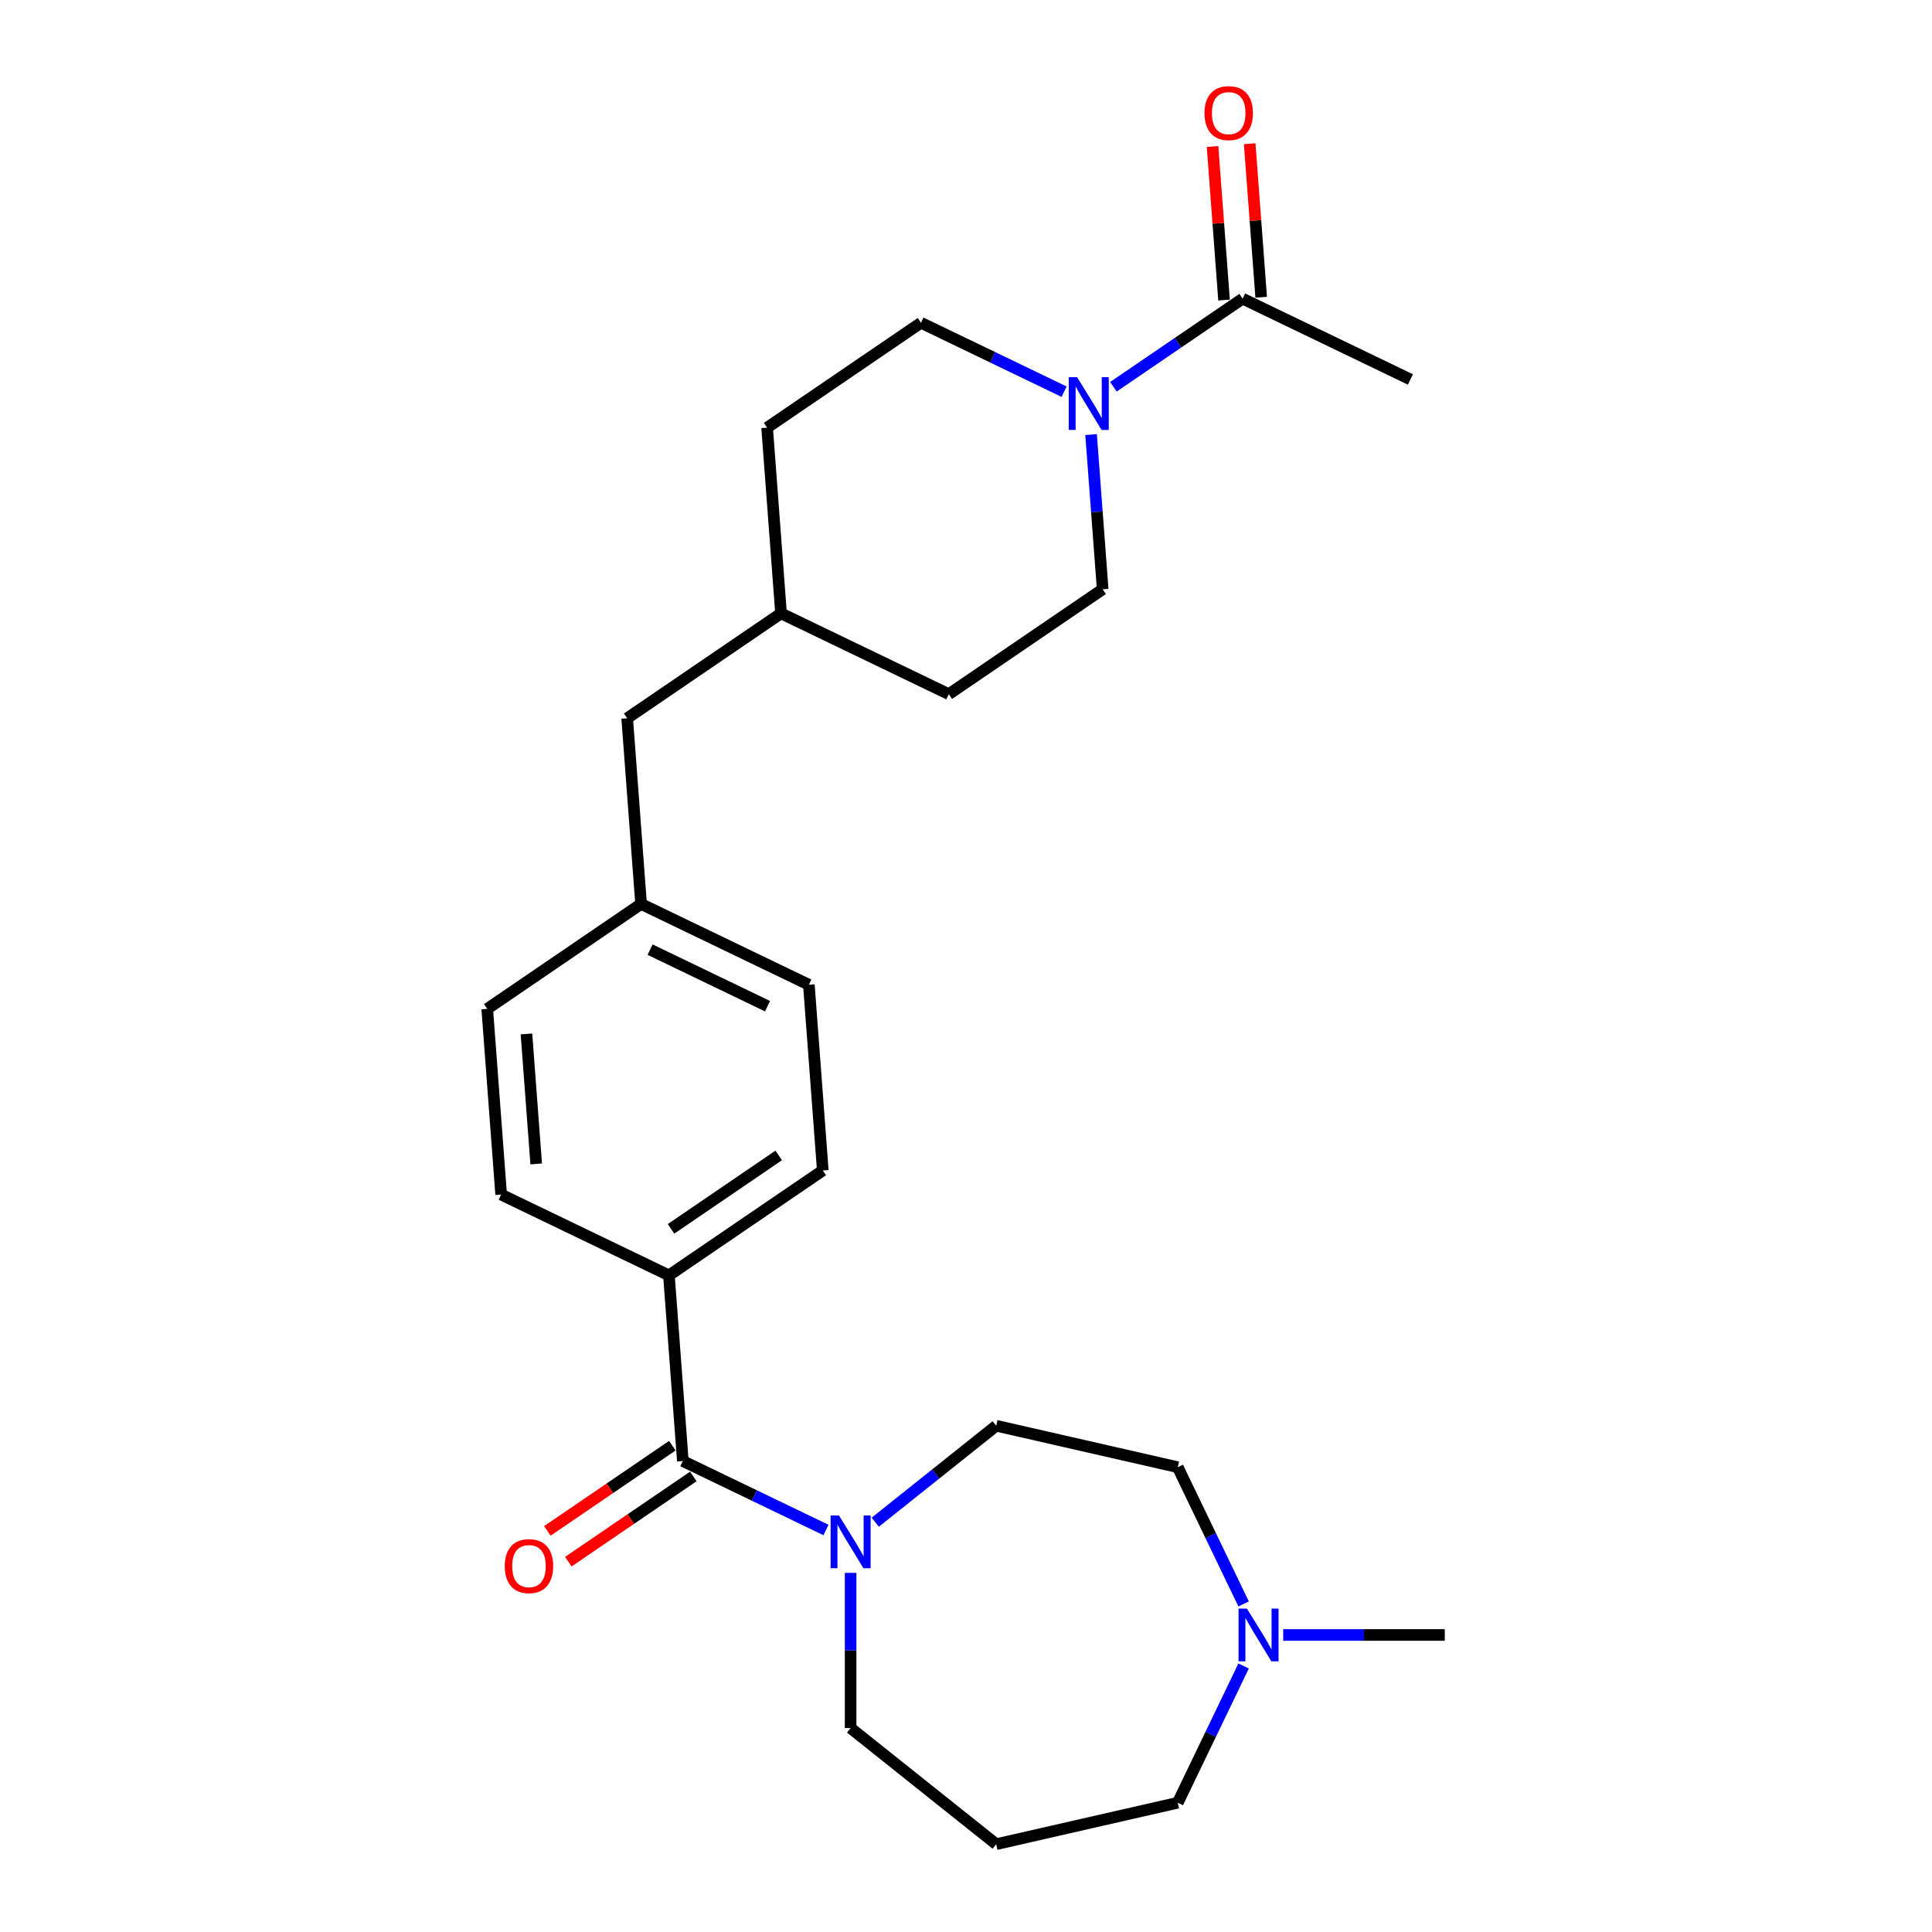 <?xml version='1.0' encoding='iso-8859-1'?>
<svg version='1.1' baseProfile='full'
              xmlns='http://www.w3.org/2000/svg'
                      xmlns:rdkit='http://www.rdkit.org/xml'
                      xmlns:xlink='http://www.w3.org/1999/xlink'
                  xml:space='preserve'
width='1000px' height='1000px' viewBox='0 0 1000 1000'>
<!-- END OF HEADER -->
<rect style='opacity:1.0;fill:#FFFFFF;stroke:none' width='1000' height='1000' x='0' y='0'> </rect>
<path class='bond-1' d='M 353.435,756.242 L 390.475,774.08' style='fill:none;fill-rule:evenodd;stroke:#000000;stroke-width:6px;stroke-linecap:butt;stroke-linejoin:miter;stroke-opacity:1' />
<path class='bond-1' d='M 390.475,774.08 L 427.515,791.917' style='fill:none;fill-rule:evenodd;stroke:#0000FF;stroke-width:6px;stroke-linecap:butt;stroke-linejoin:miter;stroke-opacity:1' />
<path class='bond-4' d='M 353.435,756.242 L 346.232,660.125' style='fill:none;fill-rule:evenodd;stroke:#000000;stroke-width:6px;stroke-linecap:butt;stroke-linejoin:miter;stroke-opacity:1' />
<path class='bond-5' d='M 348.006,748.278 L 315.656,770.334' style='fill:none;fill-rule:evenodd;stroke:#000000;stroke-width:6px;stroke-linecap:butt;stroke-linejoin:miter;stroke-opacity:1' />
<path class='bond-5' d='M 315.656,770.334 L 283.307,792.389' style='fill:none;fill-rule:evenodd;stroke:#FF0000;stroke-width:6px;stroke-linecap:butt;stroke-linejoin:miter;stroke-opacity:1' />
<path class='bond-5' d='M 358.865,764.206 L 326.516,786.261' style='fill:none;fill-rule:evenodd;stroke:#000000;stroke-width:6px;stroke-linecap:butt;stroke-linejoin:miter;stroke-opacity:1' />
<path class='bond-5' d='M 326.516,786.261 L 294.166,808.317' style='fill:none;fill-rule:evenodd;stroke:#FF0000;stroke-width:6px;stroke-linecap:butt;stroke-linejoin:miter;stroke-opacity:1' />
<path class='bond-0' d='M 564.742,224.942 L 567.742,264.971' style='fill:none;fill-rule:evenodd;stroke:#0000FF;stroke-width:6px;stroke-linecap:butt;stroke-linejoin:miter;stroke-opacity:1' />
<path class='bond-0' d='M 567.742,264.971 L 570.742,305.001' style='fill:none;fill-rule:evenodd;stroke:#000000;stroke-width:6px;stroke-linecap:butt;stroke-linejoin:miter;stroke-opacity:1' />
<path class='bond-2' d='M 576.3,200.183 L 609.739,177.385' style='fill:none;fill-rule:evenodd;stroke:#0000FF;stroke-width:6px;stroke-linecap:butt;stroke-linejoin:miter;stroke-opacity:1' />
<path class='bond-2' d='M 609.739,177.385 L 643.177,154.587' style='fill:none;fill-rule:evenodd;stroke:#000000;stroke-width:6px;stroke-linecap:butt;stroke-linejoin:miter;stroke-opacity:1' />
<path class='bond-27' d='M 550.777,202.738 L 513.737,184.901' style='fill:none;fill-rule:evenodd;stroke:#0000FF;stroke-width:6px;stroke-linecap:butt;stroke-linejoin:miter;stroke-opacity:1' />
<path class='bond-27' d='M 513.737,184.901 L 476.697,167.063' style='fill:none;fill-rule:evenodd;stroke:#000000;stroke-width:6px;stroke-linecap:butt;stroke-linejoin:miter;stroke-opacity:1' />
<path class='bond-6' d='M 453.038,787.886 L 484.337,762.926' style='fill:none;fill-rule:evenodd;stroke:#0000FF;stroke-width:6px;stroke-linecap:butt;stroke-linejoin:miter;stroke-opacity:1' />
<path class='bond-6' d='M 484.337,762.926 L 515.635,737.967' style='fill:none;fill-rule:evenodd;stroke:#000000;stroke-width:6px;stroke-linecap:butt;stroke-linejoin:miter;stroke-opacity:1' />
<path class='bond-15' d='M 440.277,814.121 L 440.277,854.285' style='fill:none;fill-rule:evenodd;stroke:#0000FF;stroke-width:6px;stroke-linecap:butt;stroke-linejoin:miter;stroke-opacity:1' />
<path class='bond-15' d='M 440.277,854.285 L 440.277,894.449' style='fill:none;fill-rule:evenodd;stroke:#000000;stroke-width:6px;stroke-linecap:butt;stroke-linejoin:miter;stroke-opacity:1' />
<path class='bond-9' d='M 652.789,153.867 L 649.811,114.127' style='fill:none;fill-rule:evenodd;stroke:#000000;stroke-width:6px;stroke-linecap:butt;stroke-linejoin:miter;stroke-opacity:1' />
<path class='bond-9' d='M 649.811,114.127 L 646.832,74.386' style='fill:none;fill-rule:evenodd;stroke:#FF0000;stroke-width:6px;stroke-linecap:butt;stroke-linejoin:miter;stroke-opacity:1' />
<path class='bond-9' d='M 633.565,155.308 L 630.587,115.567' style='fill:none;fill-rule:evenodd;stroke:#000000;stroke-width:6px;stroke-linecap:butt;stroke-linejoin:miter;stroke-opacity:1' />
<path class='bond-9' d='M 630.587,115.567 L 627.609,75.827' style='fill:none;fill-rule:evenodd;stroke:#FF0000;stroke-width:6px;stroke-linecap:butt;stroke-linejoin:miter;stroke-opacity:1' />
<path class='bond-23' d='M 643.177,154.587 L 730.018,196.408' style='fill:none;fill-rule:evenodd;stroke:#000000;stroke-width:6px;stroke-linecap:butt;stroke-linejoin:miter;stroke-opacity:1' />
<path class='bond-3' d='M 643.692,830.198 L 626.649,794.806' style='fill:none;fill-rule:evenodd;stroke:#0000FF;stroke-width:6px;stroke-linecap:butt;stroke-linejoin:miter;stroke-opacity:1' />
<path class='bond-3' d='M 626.649,794.806 L 609.605,759.415' style='fill:none;fill-rule:evenodd;stroke:#000000;stroke-width:6px;stroke-linecap:butt;stroke-linejoin:miter;stroke-opacity:1' />
<path class='bond-24' d='M 664.187,846.256 L 706,846.256' style='fill:none;fill-rule:evenodd;stroke:#0000FF;stroke-width:6px;stroke-linecap:butt;stroke-linejoin:miter;stroke-opacity:1' />
<path class='bond-24' d='M 706,846.256 L 747.812,846.256' style='fill:none;fill-rule:evenodd;stroke:#000000;stroke-width:6px;stroke-linecap:butt;stroke-linejoin:miter;stroke-opacity:1' />
<path class='bond-26' d='M 643.692,862.314 L 626.649,897.706' style='fill:none;fill-rule:evenodd;stroke:#0000FF;stroke-width:6px;stroke-linecap:butt;stroke-linejoin:miter;stroke-opacity:1' />
<path class='bond-26' d='M 626.649,897.706 L 609.605,933.097' style='fill:none;fill-rule:evenodd;stroke:#000000;stroke-width:6px;stroke-linecap:butt;stroke-linejoin:miter;stroke-opacity:1' />
<path class='bond-10' d='M 346.232,660.125 L 425.871,605.828' style='fill:none;fill-rule:evenodd;stroke:#000000;stroke-width:6px;stroke-linecap:butt;stroke-linejoin:miter;stroke-opacity:1' />
<path class='bond-10' d='M 347.319,636.053 L 403.066,598.045' style='fill:none;fill-rule:evenodd;stroke:#000000;stroke-width:6px;stroke-linecap:butt;stroke-linejoin:miter;stroke-opacity:1' />
<path class='bond-11' d='M 346.232,660.125 L 259.391,618.304' style='fill:none;fill-rule:evenodd;stroke:#000000;stroke-width:6px;stroke-linecap:butt;stroke-linejoin:miter;stroke-opacity:1' />
<path class='bond-12' d='M 515.635,737.967 L 609.605,759.415' style='fill:none;fill-rule:evenodd;stroke:#000000;stroke-width:6px;stroke-linecap:butt;stroke-linejoin:miter;stroke-opacity:1' />
<path class='bond-7' d='M 570.742,305.001 L 491.103,359.298' style='fill:none;fill-rule:evenodd;stroke:#000000;stroke-width:6px;stroke-linecap:butt;stroke-linejoin:miter;stroke-opacity:1' />
<path class='bond-8' d='M 476.697,167.063 L 397.059,221.36' style='fill:none;fill-rule:evenodd;stroke:#000000;stroke-width:6px;stroke-linecap:butt;stroke-linejoin:miter;stroke-opacity:1' />
<path class='bond-18' d='M 425.871,605.828 L 418.668,509.711' style='fill:none;fill-rule:evenodd;stroke:#000000;stroke-width:6px;stroke-linecap:butt;stroke-linejoin:miter;stroke-opacity:1' />
<path class='bond-17' d='M 259.391,618.304 L 252.188,522.187' style='fill:none;fill-rule:evenodd;stroke:#000000;stroke-width:6px;stroke-linecap:butt;stroke-linejoin:miter;stroke-opacity:1' />
<path class='bond-17' d='M 277.534,602.446 L 272.492,535.164' style='fill:none;fill-rule:evenodd;stroke:#000000;stroke-width:6px;stroke-linecap:butt;stroke-linejoin:miter;stroke-opacity:1' />
<path class='bond-13' d='M 515.635,954.545 L 440.277,894.449' style='fill:none;fill-rule:evenodd;stroke:#000000;stroke-width:6px;stroke-linecap:butt;stroke-linejoin:miter;stroke-opacity:1' />
<path class='bond-22' d='M 515.635,954.545 L 609.605,933.097' style='fill:none;fill-rule:evenodd;stroke:#000000;stroke-width:6px;stroke-linecap:butt;stroke-linejoin:miter;stroke-opacity:1' />
<path class='bond-14' d='M 331.826,467.891 L 252.188,522.187' style='fill:none;fill-rule:evenodd;stroke:#000000;stroke-width:6px;stroke-linecap:butt;stroke-linejoin:miter;stroke-opacity:1' />
<path class='bond-16' d='M 331.826,467.891 L 324.623,371.773' style='fill:none;fill-rule:evenodd;stroke:#000000;stroke-width:6px;stroke-linecap:butt;stroke-linejoin:miter;stroke-opacity:1' />
<path class='bond-25' d='M 331.826,467.891 L 418.668,509.711' style='fill:none;fill-rule:evenodd;stroke:#000000;stroke-width:6px;stroke-linecap:butt;stroke-linejoin:miter;stroke-opacity:1' />
<path class='bond-25' d='M 336.488,491.532 L 397.277,520.806' style='fill:none;fill-rule:evenodd;stroke:#000000;stroke-width:6px;stroke-linecap:butt;stroke-linejoin:miter;stroke-opacity:1' />
<path class='bond-21' d='M 324.623,371.773 L 404.262,317.477' style='fill:none;fill-rule:evenodd;stroke:#000000;stroke-width:6px;stroke-linecap:butt;stroke-linejoin:miter;stroke-opacity:1' />
<path class='bond-19' d='M 397.059,221.36 L 404.262,317.477' style='fill:none;fill-rule:evenodd;stroke:#000000;stroke-width:6px;stroke-linecap:butt;stroke-linejoin:miter;stroke-opacity:1' />
<path class='bond-20' d='M 491.103,359.298 L 404.262,317.477' style='fill:none;fill-rule:evenodd;stroke:#000000;stroke-width:6px;stroke-linecap:butt;stroke-linejoin:miter;stroke-opacity:1' />
<path  class='atom-1' d='M 557.505 195.235
L 566.449 209.693
Q 567.336 211.12, 568.763 213.703
Q 570.189 216.286, 570.266 216.441
L 570.266 195.235
L 573.89 195.235
L 573.89 222.532
L 570.151 222.532
L 560.551 206.725
Q 559.432 204.874, 558.237 202.754
Q 557.081 200.633, 556.734 199.978
L 556.734 222.532
L 553.187 222.532
L 553.187 195.235
L 557.505 195.235
' fill='#0000FF'/>
<path  class='atom-2' d='M 434.243 784.414
L 443.188 798.872
Q 444.074 800.299, 445.501 802.882
Q 446.927 805.465, 447.004 805.619
L 447.004 784.414
L 450.629 784.414
L 450.629 811.711
L 446.889 811.711
L 437.289 795.904
Q 436.171 794.053, 434.975 791.932
Q 433.819 789.812, 433.472 789.157
L 433.472 811.711
L 429.925 811.711
L 429.925 784.414
L 434.243 784.414
' fill='#0000FF'/>
<path  class='atom-4' d='M 645.392 832.608
L 654.336 847.066
Q 655.223 848.492, 656.65 851.075
Q 658.076 853.659, 658.153 853.813
L 658.153 832.608
L 661.777 832.608
L 661.777 859.904
L 658.038 859.904
L 648.437 844.097
Q 647.319 842.246, 646.124 840.126
Q 644.968 838.005, 644.621 837.35
L 644.621 859.904
L 641.074 859.904
L 641.074 832.608
L 645.392 832.608
' fill='#0000FF'/>
<path  class='atom-6' d='M 261.267 810.616
Q 261.267 804.061, 264.505 800.399
Q 267.744 796.736, 273.797 796.736
Q 279.85 796.736, 283.089 800.399
Q 286.327 804.061, 286.327 810.616
Q 286.327 817.247, 283.05 821.025
Q 279.773 824.765, 273.797 824.765
Q 267.782 824.765, 264.505 821.025
Q 261.267 817.286, 261.267 810.616
M 273.797 821.681
Q 277.961 821.681, 280.197 818.905
Q 282.472 816.09, 282.472 810.616
Q 282.472 805.257, 280.197 802.558
Q 277.961 799.82, 273.797 799.82
Q 269.633 799.82, 267.358 802.519
Q 265.122 805.218, 265.122 810.616
Q 265.122 816.129, 267.358 818.905
Q 269.633 821.681, 273.797 821.681
' fill='#FF0000'/>
<path  class='atom-10' d='M 623.444 58.547
Q 623.444 51.993, 626.682 48.33
Q 629.921 44.667, 635.974 44.667
Q 642.027 44.667, 645.266 48.33
Q 648.504 51.993, 648.504 58.547
Q 648.504 65.179, 645.227 68.957
Q 641.95 72.697, 635.974 72.697
Q 629.959 72.697, 626.682 68.957
Q 623.444 65.217, 623.444 58.547
M 635.974 69.612
Q 640.138 69.612, 642.374 66.837
Q 644.649 64.022, 644.649 58.547
Q 644.649 53.188, 642.374 50.489
Q 640.138 47.752, 635.974 47.752
Q 631.81 47.752, 629.535 50.451
Q 627.299 53.15, 627.299 58.547
Q 627.299 64.061, 629.535 66.837
Q 631.81 69.612, 635.974 69.612
' fill='#FF0000'/>
</svg>
